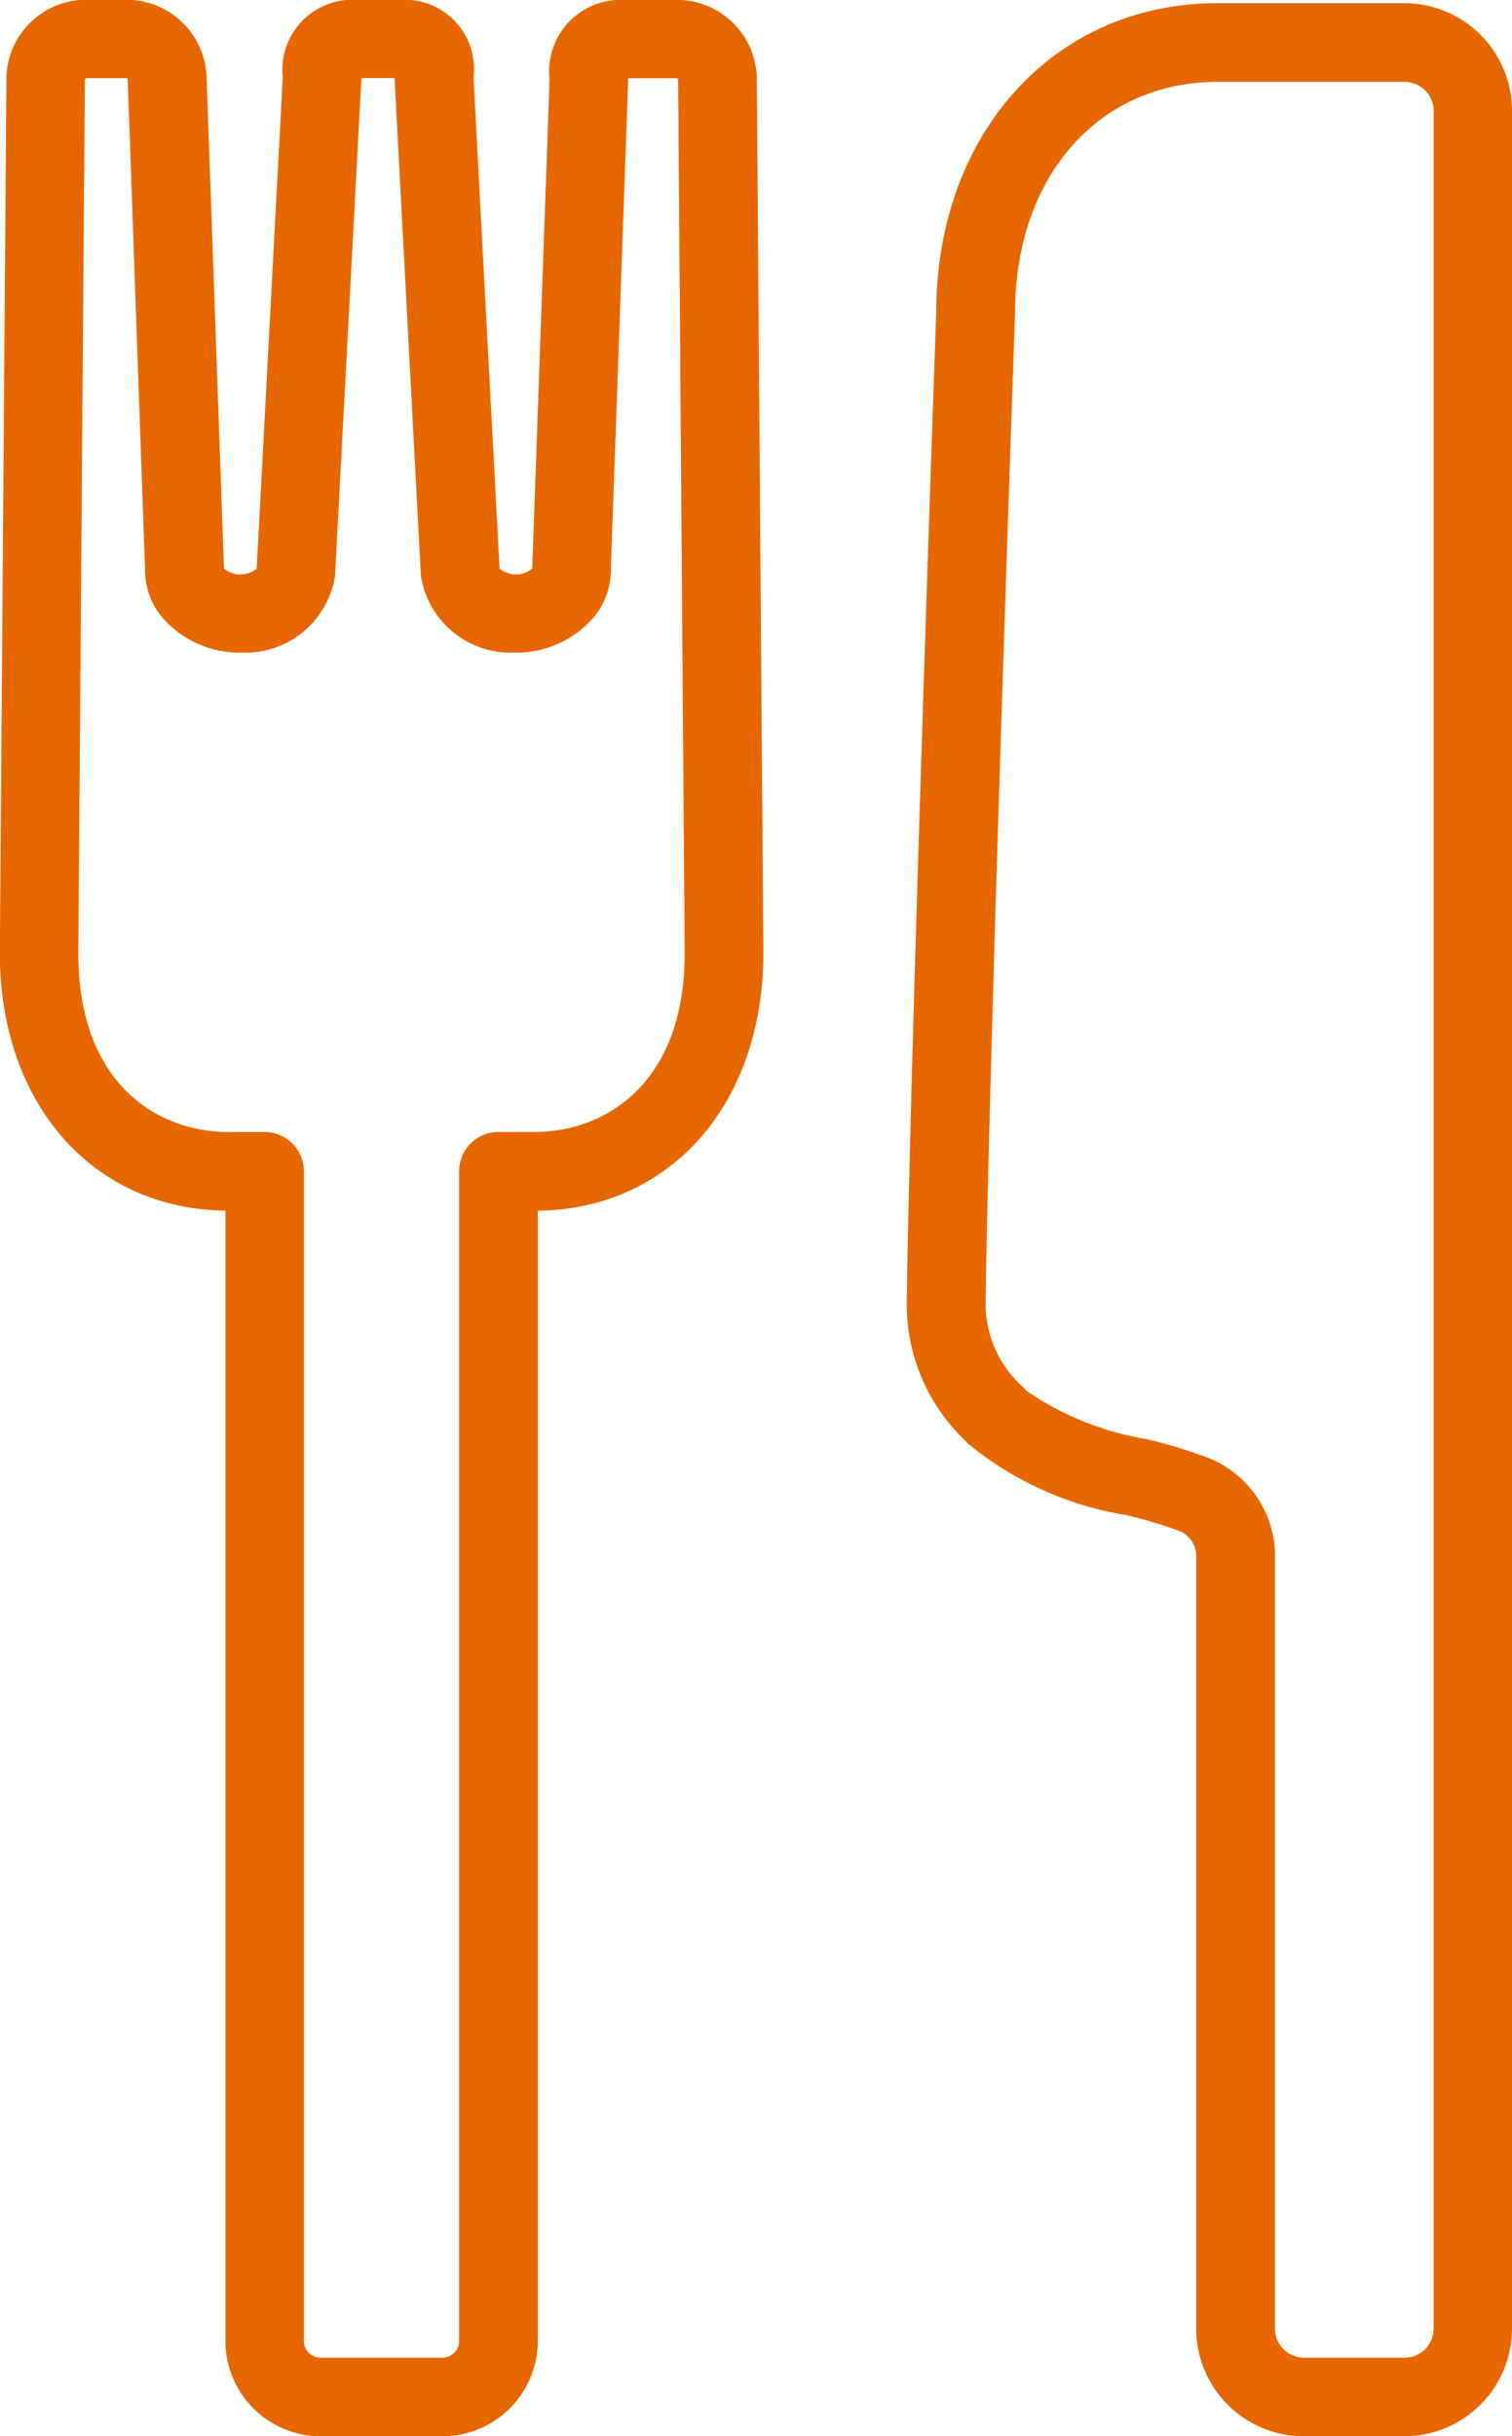 <svg xmlns="http://www.w3.org/2000/svg" width="30" height="48.312" viewBox="0 0 30 48.312">
  <defs>
    <style>
      .cls-1 {
        fill: #e66700;
        fill-rule: evenodd;
      }
    </style>
  </defs>
  <path id="icon_recipe.svg" class="cls-1" d="M873.367,608.161h-2a2.135,2.135,0,0,1-2.133-2.131V590.665a0.544,0.544,0,0,0-.371-0.472,8.828,8.828,0,0,0-1.014-.3,6.621,6.621,0,0,1-3.133-1.41l-0.061-.065a3.728,3.728,0,0,1-1.164-2.738c0.072-5.1.567-19.132,0.585-19.647,0.006-3.55,2.349-6.126,5.575-6.126h3.712a2.137,2.137,0,0,1,2.137,2.134v43.985A2.137,2.137,0,0,1,873.367,608.161Zm-3.713-46.693c-2.363,0-4.014,1.884-4.014,4.581v0.028c-0.006.144-.512,14.478-0.585,19.628a2.222,2.222,0,0,0,.742,1.648l0.07,0.075a5.917,5.917,0,0,0,2.377.957,9.4,9.4,0,0,1,1.23.373,2.1,2.1,0,0,1,1.324,1.907V606.03a0.573,0.573,0,0,0,.572.572h2a0.575,0.575,0,0,0,.575-0.574V562.043a0.576,0.576,0,0,0-.576-0.575h-3.712Zm-15.37,46.693h-2.421a1.89,1.89,0,0,1-1.89-1.887v-22.42c-2.639-.033-4.476-2.123-4.476-5.105l0.13-17.361a0.244,0.244,0,0,1,0-.027,1.586,1.586,0,0,1,1.589-1.522h0.793a1.591,1.591,0,0,1,1.591,1.573l0.344,9.706a0.5,0.5,0,0,0,.267.117h0.111a0.533,0.533,0,0,0,.271-0.113l0.517-9.748a1.39,1.39,0,0,1,1.355-1.535h1.072a1.372,1.372,0,0,1,1.358,1.538l0.517,9.745a0.525,0.525,0,0,0,.271.113h0.109a0.5,0.5,0,0,0,.268-0.118l0.344-9.7a1.418,1.418,0,0,1,1.4-1.576h1.121a1.588,1.588,0,0,1,1.591,1.523c0,0.009,0,.018,0,0.027l0.13,17.352c0,2.989-1.837,5.079-4.476,5.113v22.419A1.891,1.891,0,0,1,854.284,608.161Zm-7.1-46.739-0.13,17.332c0,2.612,1.6,3.541,2.977,3.541h0.718a0.78,0.78,0,0,1,.781.779v23.2a0.328,0.328,0,0,0,.329.328h2.421a0.329,0.329,0,0,0,.329-0.329v-23.2a0.78,0.78,0,0,1,.78-0.779h0.717c1.374,0,2.979-.929,2.979-3.548l-0.13-17.323a0.032,0.032,0,0,0-.031-0.026h-0.961c0,0.01,0,.02,0,0.032v0.027l-0.345,9.731a1.44,1.44,0,0,1-.431,1,2.02,2.02,0,0,1-1.4.6h-0.109a1.8,1.8,0,0,1-1.827-1.527l-0.52-9.817a0.148,0.148,0,0,1,0-.021c0-.011,0-0.021,0-0.031h-0.663c0,0.009,0,.018,0,0.028a0.148,0.148,0,0,1,0,.021l-0.521,9.83a1.8,1.8,0,0,1-1.826,1.517h-0.111a2.023,2.023,0,0,1-1.4-.6,1.434,1.434,0,0,1-.43-1l-0.345-9.736c0-.009,0-0.018,0-0.027a0.029,0.029,0,0,0-.03-0.03h-0.793A0.029,0.029,0,0,0,847.188,561.422Zm3.4,9.775v0Zm4.826-.008v0Zm1.77-9.759h0Z" transform="translate(-845.5 -559.844)"/>
</svg>
